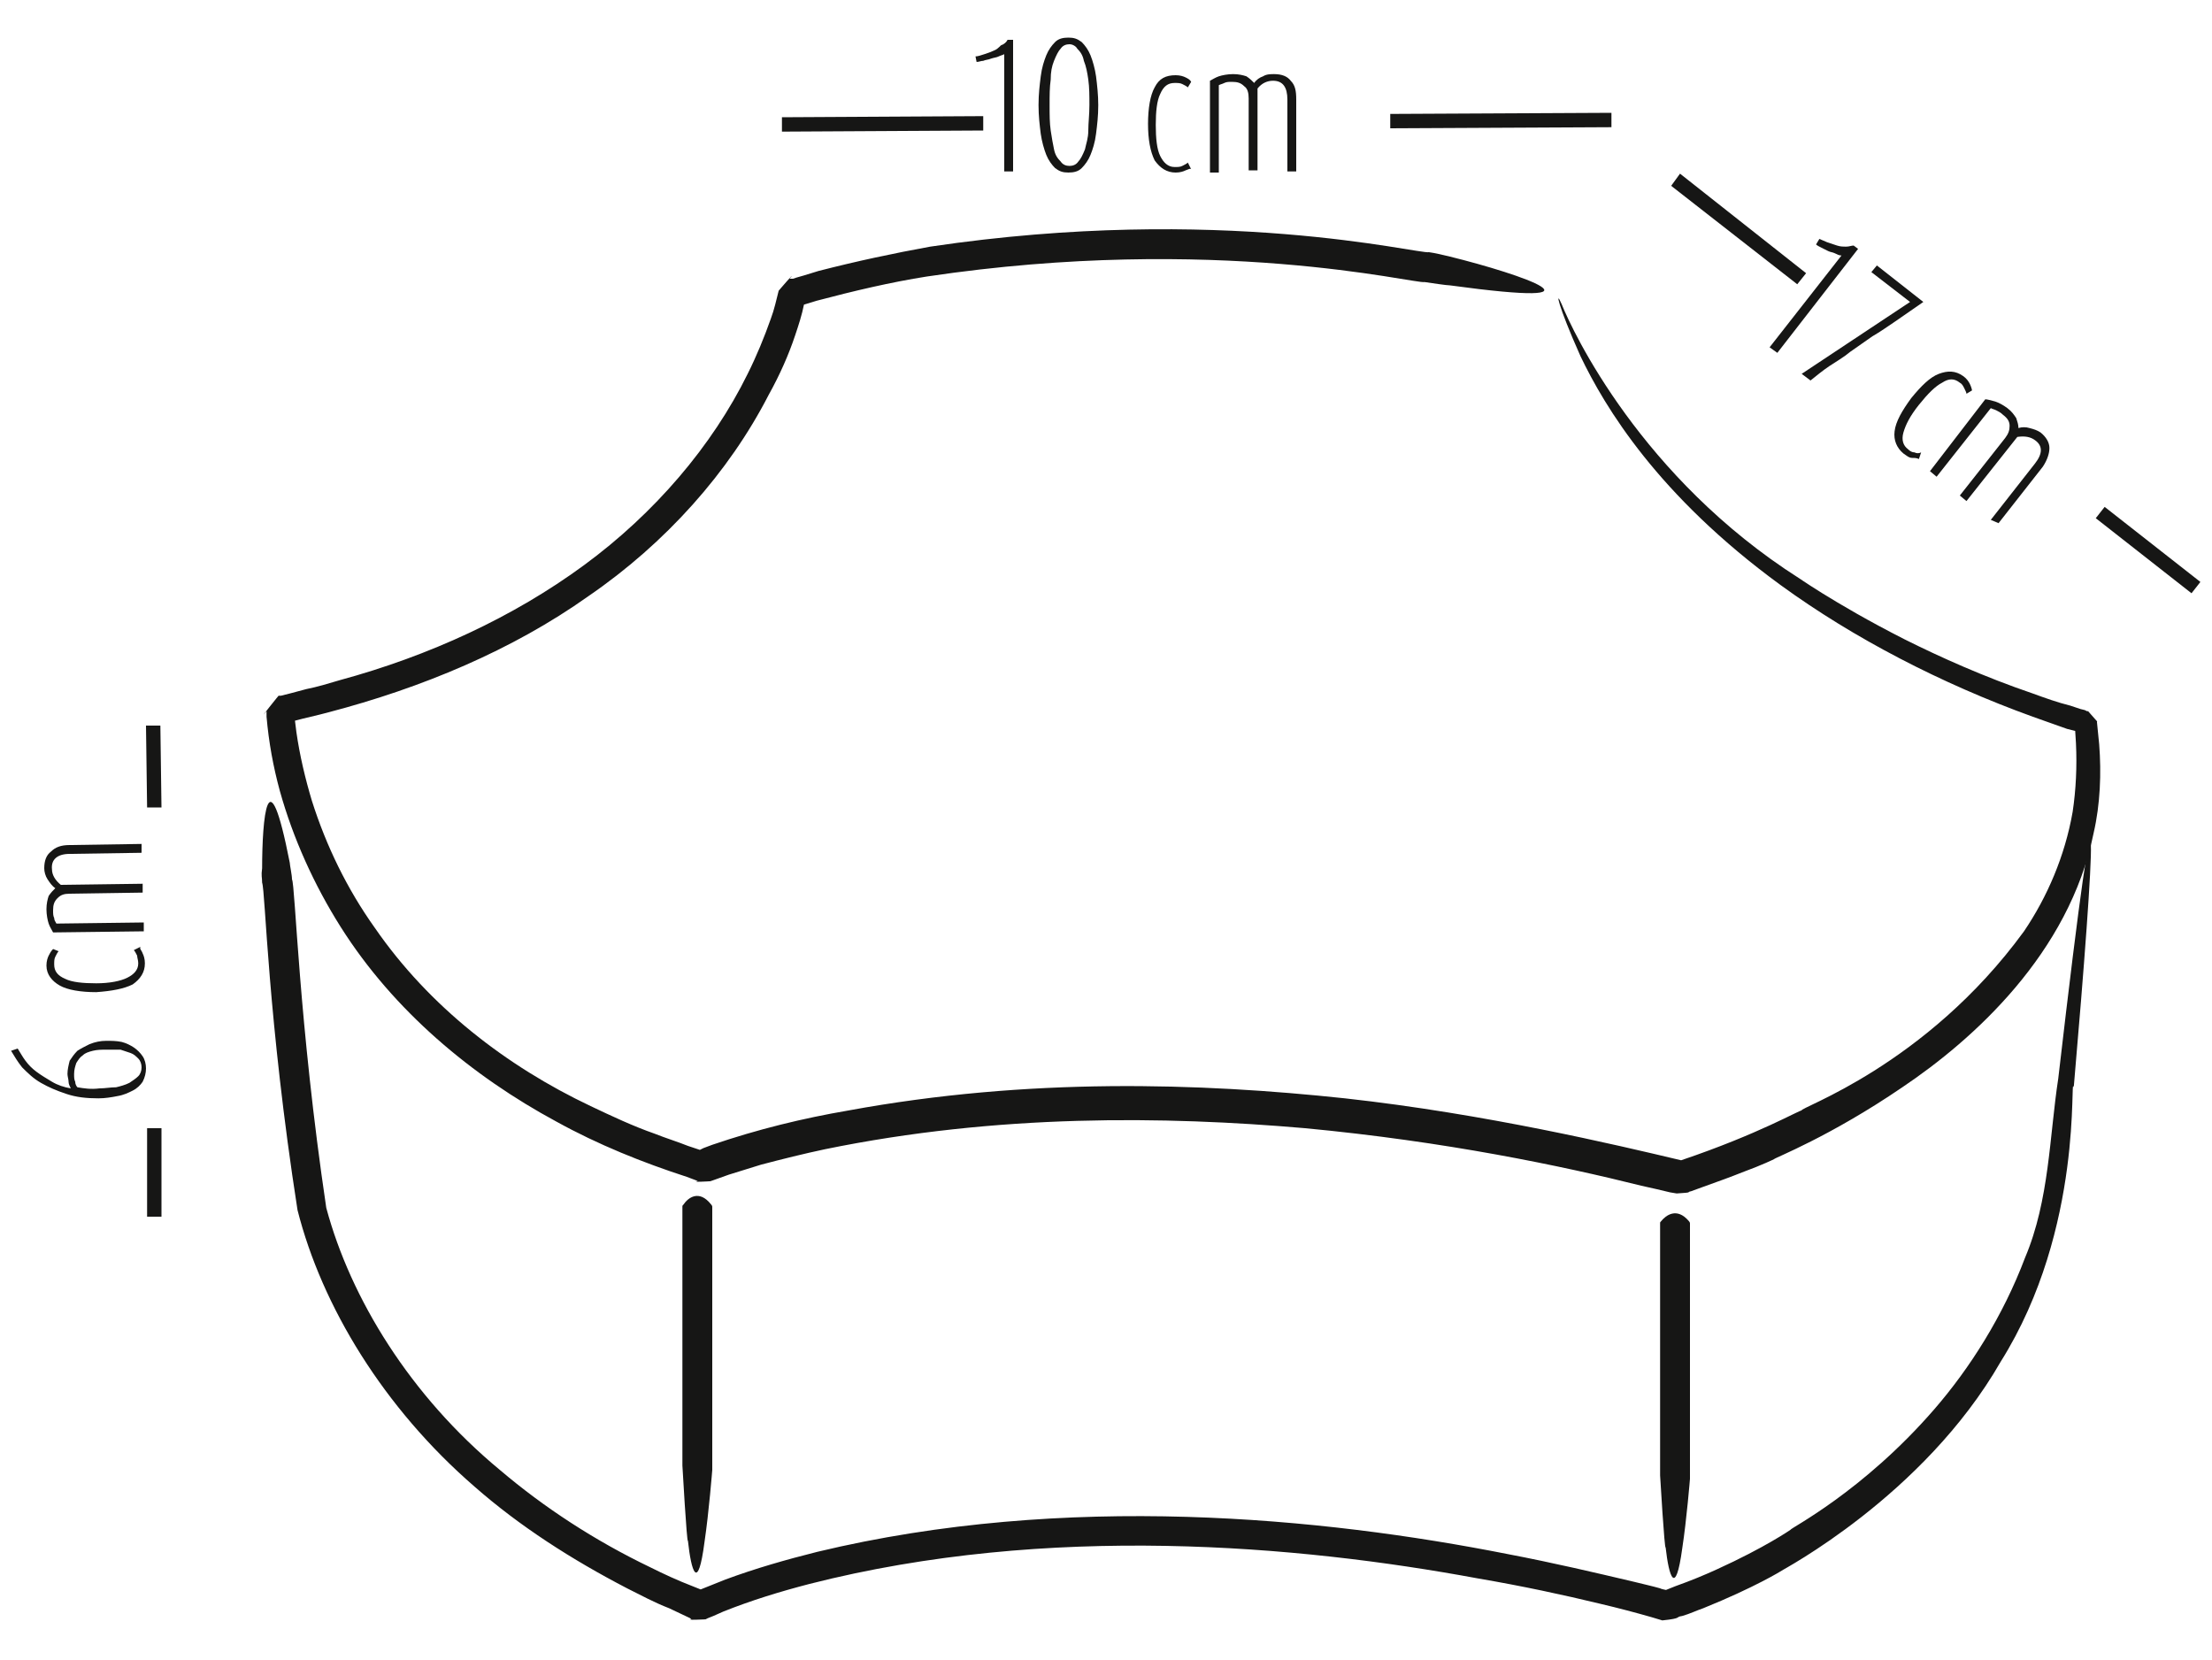 <?xml version="1.0" encoding="utf-8"?>
<!-- Generator: Adobe Illustrator 24.3.0, SVG Export Plug-In . SVG Version: 6.00 Build 0)  -->
<svg version="1.1" id="Calque_1" xmlns="http://www.w3.org/2000/svg" xmlns:xlink="http://www.w3.org/1999/xlink" x="0px" y="0px"
	 viewBox="0 0 200 150.1" style="enable-background:new 0 0 200 150.1;" xml:space="preserve">
<style type="text/css">
	.st0{fill:#161615;}
</style>
<g>
	<g>
		<polygon class="st0" points="13.3,73 13.2,65.6 14.5,65.6 14.6,73 		"/>
	</g>
	<g>
		<polygon class="st0" points="70.7,11.9 70.7,10.6 88.9,10.5 88.9,11.8 		"/>
	</g>
	<g>
		<polygon class="st0" points="162.5,25.7 151.1,16.8 151.9,15.7 163.3,24.7 		"/>
	</g>
	<g>
		<g>
			<path class="st0" d="M12.8,77.1l-6.5,0.1c-1.1,0-1.7,0.5-1.6,1.4c0,0.5,0.3,1,0.8,1.4l7.4-0.1l0,0.8l-6.6,0.1
				c-0.5,0-0.8,0.1-1.1,0.4c-0.3,0.3-0.4,0.6-0.4,1.1c0,0.3,0,0.5,0.1,0.7c0,0.2,0.1,0.3,0.2,0.5l7.9-0.1l0,0.8l-8.2,0.1
				c-0.1-0.2-0.3-0.5-0.4-0.8c-0.1-0.3-0.2-0.8-0.2-1.3c0-0.5,0.1-0.9,0.2-1.2c0.2-0.3,0.4-0.5,0.6-0.7c-0.3-0.2-0.5-0.5-0.7-0.8
				c-0.2-0.3-0.3-0.7-0.3-1c0-0.7,0.2-1.2,0.6-1.5c0.4-0.4,0.9-0.6,1.7-0.6l6.5-0.1L12.8,77.1z"/>
		</g>
		<g>
			<path class="st0" d="M12.9,86.2c0.1,0.2,0.2,0.5,0.2,0.9c0,0.8-0.4,1.4-1.1,1.9c-0.8,0.4-1.9,0.6-3.3,0.7c-1.4,0-2.6-0.2-3.3-0.6
				s-1.2-1-1.2-1.8c0-0.4,0.1-0.7,0.2-0.9c0.1-0.2,0.2-0.4,0.4-0.6L5.3,86c-0.1,0.1-0.2,0.3-0.3,0.5c-0.1,0.2-0.1,0.4-0.1,0.7
				c0,0.6,0.3,1,1,1.3c0.6,0.3,1.6,0.4,2.8,0.4c1.2,0,2.2-0.2,2.8-0.5c0.6-0.3,1-0.7,1-1.3c0-0.3-0.1-0.5-0.1-0.7
				c-0.1-0.2-0.2-0.4-0.3-0.5l0.6-0.3C12.6,85.8,12.8,85.9,12.9,86.2z"/>
		</g>
		<g>
			<path class="st0" d="M9.6,94.1c0.5,0,0.9,0,1.4,0.1c0.4,0.1,0.8,0.3,1.1,0.5c0.3,0.2,0.6,0.5,0.8,0.8c0.2,0.3,0.3,0.7,0.3,1.1
				c0,0.4-0.1,0.8-0.3,1.2c-0.2,0.3-0.5,0.6-0.9,0.8c-0.4,0.2-0.8,0.4-1.4,0.5c-0.5,0.1-1.1,0.2-1.7,0.2c-1.1,0-2-0.1-2.9-0.4
				c-0.9-0.3-1.6-0.6-2.3-1c-0.7-0.4-1.2-0.9-1.7-1.4C1.6,96,1.3,95.5,1,95l0.6-0.2c0.2,0.3,0.4,0.7,0.7,1.1c0.3,0.4,0.6,0.7,1,1
				c0.4,0.3,0.9,0.6,1.4,0.9c0.5,0.3,1.1,0.5,1.7,0.6c-0.1-0.2-0.2-0.4-0.2-0.6c0-0.2-0.1-0.5-0.1-0.7c0-0.4,0.1-0.8,0.2-1.2
				c0.2-0.3,0.4-0.6,0.7-0.9c0.3-0.2,0.7-0.4,1.1-0.6C8.6,94.2,9.1,94.1,9.6,94.1z M9.6,94.9c-0.4,0-0.8,0-1.2,0.1
				c-0.4,0.1-0.7,0.2-0.9,0.4c-0.3,0.2-0.4,0.4-0.6,0.7c-0.1,0.3-0.2,0.6-0.2,1c0,0.3,0,0.5,0.1,0.7c0,0.2,0.1,0.4,0.2,0.5
				c0.6,0.1,1.2,0.2,2,0.1c0.5,0,1-0.1,1.5-0.1c0.4-0.1,0.8-0.2,1.2-0.4c0.3-0.2,0.6-0.4,0.8-0.6c0.2-0.2,0.3-0.5,0.3-0.8
				c0-0.3-0.1-0.6-0.3-0.8c-0.2-0.2-0.4-0.4-0.7-0.5c-0.3-0.1-0.6-0.2-0.9-0.3C10.4,94.9,10,94.9,9.6,94.9z"/>
		</g>
	</g>
	<g>
		<path class="st0" d="M90.8,15.5V4.9c-0.2,0.1-0.3,0.1-0.5,0.2c-0.2,0.1-0.4,0.1-0.7,0.2c-0.2,0.1-0.5,0.1-0.7,0.2
			c-0.2,0-0.4,0.1-0.6,0.1l-0.1-0.5c0.2,0,0.5-0.1,0.8-0.2c0.3-0.1,0.6-0.2,0.8-0.3c0.3-0.1,0.5-0.3,0.7-0.5C90.8,4,91,3.8,91.1,3.6
			h0.5v11.9H90.8z"/>
		<path class="st0" d="M99.3,9.5c0,1-0.1,1.8-0.2,2.6c-0.1,0.8-0.3,1.4-0.5,1.9c-0.2,0.5-0.5,0.9-0.8,1.2c-0.3,0.3-0.7,0.4-1.2,0.4
			s-0.8-0.1-1.2-0.4c-0.3-0.3-0.6-0.7-0.8-1.2c-0.2-0.5-0.4-1.2-0.5-1.9c-0.1-0.8-0.2-1.6-0.2-2.6s0.1-1.8,0.2-2.6
			c0.1-0.8,0.3-1.4,0.5-1.9c0.2-0.5,0.5-0.9,0.8-1.2c0.3-0.3,0.7-0.4,1.2-0.4s0.8,0.1,1.2,0.4c0.3,0.3,0.6,0.7,0.8,1.2
			c0.2,0.5,0.4,1.2,0.5,1.9C99.2,7.7,99.3,8.6,99.3,9.5z M98.5,9.5c0-0.8,0-1.6-0.1-2.3C98.3,6.5,98.2,6,98,5.5
			c-0.1-0.5-0.3-0.8-0.6-1.1C97.3,4.2,97,4,96.7,4s-0.6,0.1-0.8,0.4c-0.2,0.2-0.4,0.6-0.6,1.1C95.1,6,95,6.5,95,7.2
			c-0.1,0.7-0.1,1.4-0.1,2.3c0,0.9,0,1.6,0.1,2.3c0.1,0.7,0.2,1.2,0.3,1.7c0.1,0.5,0.3,0.8,0.6,1.1c0.2,0.3,0.5,0.4,0.8,0.4
			s0.6-0.1,0.8-0.4c0.2-0.2,0.4-0.6,0.6-1.1c0.1-0.5,0.3-1,0.3-1.7C98.4,11.1,98.5,10.4,98.5,9.5z"/>
		<path class="st0" d="M107.2,15.4c-0.2,0.1-0.5,0.2-0.9,0.2c-0.8,0-1.4-0.4-1.9-1.1c-0.4-0.8-0.6-1.9-0.6-3.3
			c0-1.4,0.2-2.6,0.6-3.3c0.4-0.8,1-1.1,1.9-1.1c0.4,0,0.7,0.1,0.9,0.2c0.2,0.1,0.4,0.2,0.5,0.4l-0.3,0.5c-0.1-0.1-0.3-0.2-0.5-0.3
			c-0.2-0.1-0.4-0.1-0.7-0.1c-0.6,0-1,0.3-1.3,1c-0.3,0.6-0.4,1.6-0.4,2.8c0,1.2,0.1,2.2,0.4,2.8c0.3,0.6,0.7,1,1.3,1
			c0.3,0,0.5,0,0.7-0.1c0.2-0.1,0.4-0.2,0.5-0.3l0.3,0.6C107.6,15.2,107.5,15.3,107.2,15.4z"/>
		<path class="st0" d="M116.4,15.5V9c0-1.1-0.4-1.7-1.3-1.7c-0.5,0-1,0.2-1.4,0.7v7.4h-0.8V8.9c0-0.5-0.1-0.9-0.4-1.1
			c-0.3-0.3-0.6-0.4-1.1-0.4c-0.3,0-0.5,0-0.7,0.1s-0.3,0.1-0.5,0.2v7.9h-0.8V7.3c0.2-0.1,0.5-0.3,0.8-0.4c0.3-0.1,0.8-0.2,1.3-0.2
			c0.5,0,0.9,0.1,1.2,0.2c0.3,0.2,0.5,0.4,0.7,0.6c0.2-0.3,0.5-0.5,0.8-0.6c0.3-0.2,0.7-0.2,1-0.2c0.7,0,1.2,0.2,1.5,0.6
			c0.4,0.4,0.5,0.9,0.5,1.7v6.5H116.4z"/>
	</g>
	<g>
		<path class="st0" d="M160,31.4l6.5-8.3c-0.2,0-0.4-0.1-0.6-0.2c-0.2-0.1-0.4-0.1-0.6-0.2c-0.2-0.1-0.4-0.2-0.6-0.3
			c-0.2-0.1-0.4-0.2-0.5-0.3l0.3-0.5c0.2,0.1,0.5,0.2,0.7,0.3c0.3,0.1,0.6,0.2,0.9,0.3c0.3,0.1,0.6,0.1,0.8,0.1
			c0.3,0,0.5-0.1,0.7-0.1l0.4,0.3l-7.3,9.4L160,31.4z"/>
		<path class="st0" d="M171.3,29.1c-0.6,0.4-1.3,0.9-2,1.3c-0.7,0.5-1.3,0.9-2,1.4c-0.6,0.5-1.3,0.9-1.9,1.3
			c-0.6,0.4-1.2,0.9-1.7,1.3l-0.8-0.6l9.8-6.5l-3.5-2.7l0.5-0.6l4.2,3.3L171.3,29.1z"/>
		<path class="st0" d="M172.9,41.4c-0.3,0-0.5-0.2-0.8-0.4c-0.6-0.5-0.9-1.2-0.8-2c0.1-0.9,0.7-1.9,1.5-3c0.9-1.1,1.7-1.9,2.5-2.2
			c0.8-0.3,1.5-0.3,2.2,0.2c0.3,0.2,0.5,0.5,0.6,0.7c0.1,0.2,0.2,0.5,0.2,0.6l-0.5,0.3c0-0.1-0.1-0.3-0.2-0.5
			c-0.1-0.2-0.2-0.4-0.4-0.5c-0.5-0.4-1-0.4-1.6,0c-0.6,0.3-1.3,1-2.1,2s-1.2,1.8-1.4,2.5c-0.2,0.7,0,1.2,0.4,1.5
			c0.2,0.2,0.4,0.3,0.6,0.3c0.2,0.1,0.4,0.1,0.6,0l-0.2,0.6C173.3,41.4,173.1,41.4,172.9,41.4z"/>
		<path class="st0" d="M180,47l4-5.1c0.7-0.9,0.7-1.6,0-2.1c-0.4-0.3-0.9-0.4-1.6-0.3l-4.6,5.8l-0.6-0.5l4.1-5.2
			c0.3-0.4,0.4-0.7,0.4-1.1c0-0.4-0.2-0.7-0.6-1c-0.2-0.2-0.4-0.3-0.6-0.4c-0.2-0.1-0.3-0.1-0.5-0.2l-4.9,6.2l-0.6-0.5l5-6.5
			c0.2,0,0.5,0.1,0.9,0.2c0.3,0.1,0.7,0.3,1.1,0.6c0.4,0.3,0.6,0.6,0.8,0.9c0.1,0.3,0.2,0.6,0.2,0.9c0.3-0.1,0.7-0.1,1,0
			c0.4,0.1,0.7,0.2,1,0.4c0.5,0.4,0.8,0.9,0.8,1.4c0,0.5-0.2,1.1-0.6,1.7l-4,5.1L180,47z"/>
	</g>
	<g>
		<g>
			<path class="st0" d="M61.7,109.1c0-0.1,0-0.1,0.1-0.2c0.4-0.6,1.4-1.4,2.5,0c0,0,0.1,0.1,0.1,0.2c0,0.3,0,23.8,0,23.8
				s-0.3,3.8-0.7,6.5c-0.6,4.6-1.2,2.7-1.5-0.1c-0.1,0.3-0.5-6.8-0.5-6.8V109.1z"/>
		</g>
		<g>
			<path class="st0" d="M150.1,110.6c0-0.1,0-0.1,0.1-0.2c0.4-0.5,1.4-1.3,2.5,0c0,0,0.1,0.1,0.1,0.2c0,0.3,0,23.1,0,23.1
				s-0.3,3.7-0.7,6.3c-0.6,4.4-1.2,2.6-1.5-0.1c-0.1,0.3-0.5-6.5-0.5-6.5V110.6z"/>
		</g>
		<g>
			<path class="st0" d="M129.2,22.8c0.7,0.1,1,0.2,1.9,0.4c6.5,1.6,15.4,4.7,0,2.6c-0.3,0-1.6-0.2-2.3-0.3c-0.8,0.2-18.9-4.4-45-0.5
				c-3.2,0.5-6.6,1.3-10,2.2l-1.3,0.4l-0.3,0.1l-0.2,0c-0.9,1,1.1-1.3,0.9-1l0,0.1l-0.2,0.7c-0.2,1-0.5,1.9-0.8,2.8
				c-0.6,1.8-1.4,3.6-2.4,5.4c-3.6,7-9.3,13.4-16.3,18.2c-6.9,4.9-15.1,8.3-23.5,10.5c-1.1,0.3-2.1,0.5-3.2,0.8l-0.8,0.2l-0.2,0
				c2.1-2.7,0.6-0.7,1.1-1.3l0,0.1l0,0.4l0.2,1.6c0.3,2.1,0.8,4.2,1.4,6.2c1.3,4.1,3.2,8,5.7,11.5c4.9,7.1,11.9,12.5,19.5,16.1
				c1.9,0.9,3.8,1.8,5.8,2.5c1,0.4,2,0.7,3,1.1l1.5,0.5l0.1,0c0.2,0-1.7,0.1-0.8,0l0.2-0.1l0.4-0.2l0.8-0.3
				c4.1-1.4,8.2-2.4,12.3-3.1c16.3-3,31.8-2.5,44.9-1.1c12.7,1.4,24.5,4.2,30.4,5.6c7.1-2.4,10.8-4.6,10.9-4.5
				c-0.4-0.2,11.2-4,20.1-16.2c2.1-3.1,3.7-6.8,4.4-10.8c0.3-2,0.4-4.1,0.3-6.2l-0.1-1.6l0-0.1l0,0l0,0c-0.6-0.7,0.9,1,0.7,0.8
				l-0.2-0.1l-0.4-0.1l-0.8-0.2l-3.1-1.1c-8.3-3-16.2-7.1-22.8-11.9c-11.1-8.1-15.9-16.1-18.1-20.7c-2.1-4.7-2.3-6.1-1.7-4.7
				c1,2.5,7.2,15.7,21.5,24.8c-0.7-0.5,3,2.2,9.5,5.5c3.2,1.6,7.2,3.4,11.6,4.9c1.1,0.4,2.2,0.8,3.4,1.1l0.9,0.3l0.4,0.1l0.2,0.1
				l0.1,0c1.6,1.8,0.4,0.5,0.8,0.9l0,0l0,0.1l0.2,2c0.2,2.6,0.1,5.4-0.5,8c-2.2,10.9-10.9,18.7-17.3,23c-6.6,4.5-11.6,6.4-11.6,6.5
				c0,0-1,0.5-2.9,1.2c-1,0.4-2.1,0.8-3.5,1.3l-1.1,0.4c-0.5,0.1,0.3,0.1-1.3,0.2l-0.6-0.1c-0.8-0.2-1.7-0.4-2.6-0.6
				c-7.2-1.8-17.7-4-30.4-5.2c-12.7-1.1-27.8-1.3-43.4,1.9c-1.9,0.4-3.9,0.9-5.8,1.4c-1,0.3-1.9,0.6-2.9,0.9l-1.4,0.5l-0.3,0.1
				l-0.1,0c0.2,0-1.8,0.1-1,0l-0.2-0.1l-0.8-0.3c-4-1.3-8-2.9-11.8-5c-7.6-4.1-14.7-10-19.5-17.6c-2.4-3.8-4.3-8-5.5-12.3
				c-0.6-2.2-1-4.4-1.2-6.7l0-0.4l0-0.1c-1,1.2,1.3-1.7,1.1-1.4l0.2,0l0.8-0.2l1.5-0.4c1-0.2,2-0.5,3-0.8
				c8.1-2.2,15.7-5.7,22.1-10.4c6.4-4.7,11.6-10.8,14.8-17.3c0.8-1.6,1.5-3.3,2.1-5c0.3-0.8,0.5-1.7,0.7-2.5c-0.2,0.2,1.8-2.1,1-1.1
				l0.1,0l0.2,0l0.3-0.1l0.7-0.2l1.3-0.4c3.5-0.9,6.8-1.6,10.1-2.2C110.3,18.4,128.3,23,129.2,22.8"/>
		</g>
		<g>
			<path class="st0" d="M23.7,79.8c0-0.5-0.1-0.6,0-1.3c0-4.4,0.5-10.7,2.5-0.5c0,0.2,0.2,1.1,0.2,1.5c0.3,0.5,0.6,12.9,3.1,29.7
				c2.2,8.2,7.6,17,15.7,23.7c4,3.4,8.6,6.4,13.6,8.8c1.2,0.6,2.5,1.2,3.8,1.7l1,0.4l0.1,0.1c-0.5,0,1.1,0-1,0l0.1,0l0.3-0.1
				l0.5-0.2l2-0.8c2.7-1,5.5-1.8,8.3-2.5c22.5-5.4,45.7-3.1,62.4,0.2c4.2,0.8,8,1.7,11.4,2.5c0.8,0.2,1.7,0.4,2.4,0.6
				c0.1,0.1,1.5,0.3,0.4,0.2l1-0.4c1.4-0.5,2.6-1,3.7-1.5c4.4-2,6.7-3.6,6.7-3.6c-0.1-0.1,6.5-3.4,13-10.9c3.2-3.7,6.2-8.4,8.2-13.7
				c2.2-5.2,2.2-11,3-16.2c4.1-35.4,3.3-21.1,1.4,0.8c-0.4-1.5,1,12.7-6.6,24.8c-7,12.2-19.9,18.9-19.8,18.9c0,0-2.4,1.5-7.1,3.4
				c-0.6,0.2-1.2,0.5-1.9,0.7c-0.7,0.1,0.1,0.2-1.8,0.4l-1-0.3c-1.4-0.4-2.9-0.8-4.6-1.2c-3.3-0.8-7-1.6-11.1-2.3
				c-16.2-3-38.8-5-60.4,0.5c-2.7,0.7-5.3,1.5-7.8,2.5l-0.9,0.4l-0.5,0.2l-0.2,0.1c0.2,0-2.1,0.1-1.2,0l-0.1,0l-0.1-0.1l-1.9-0.9
				c-1.3-0.5-2.6-1.2-3.8-1.8c-5-2.6-9.7-5.6-13.8-9.2c-8.2-7.1-13.8-16.3-16-25C24.2,92.1,24,80.6,23.7,79.8"/>
		</g>
	</g>
	<g>
		<polygon class="st0" points="13.3,110 13.3,102 14.6,102 14.6,110 		"/>
	</g>
	<g>
		<polygon class="st0" points="125.7,11.6 125.7,10.3 145.7,10.2 145.7,11.5 		"/>
	</g>
	<g>
		
			<rect x="193.6" y="44.3" transform="matrix(0.617 -0.787 0.787 0.617 35.176 171.88)" class="st0" width="1.3" height="11"/>
	</g>
</g>
</svg>
